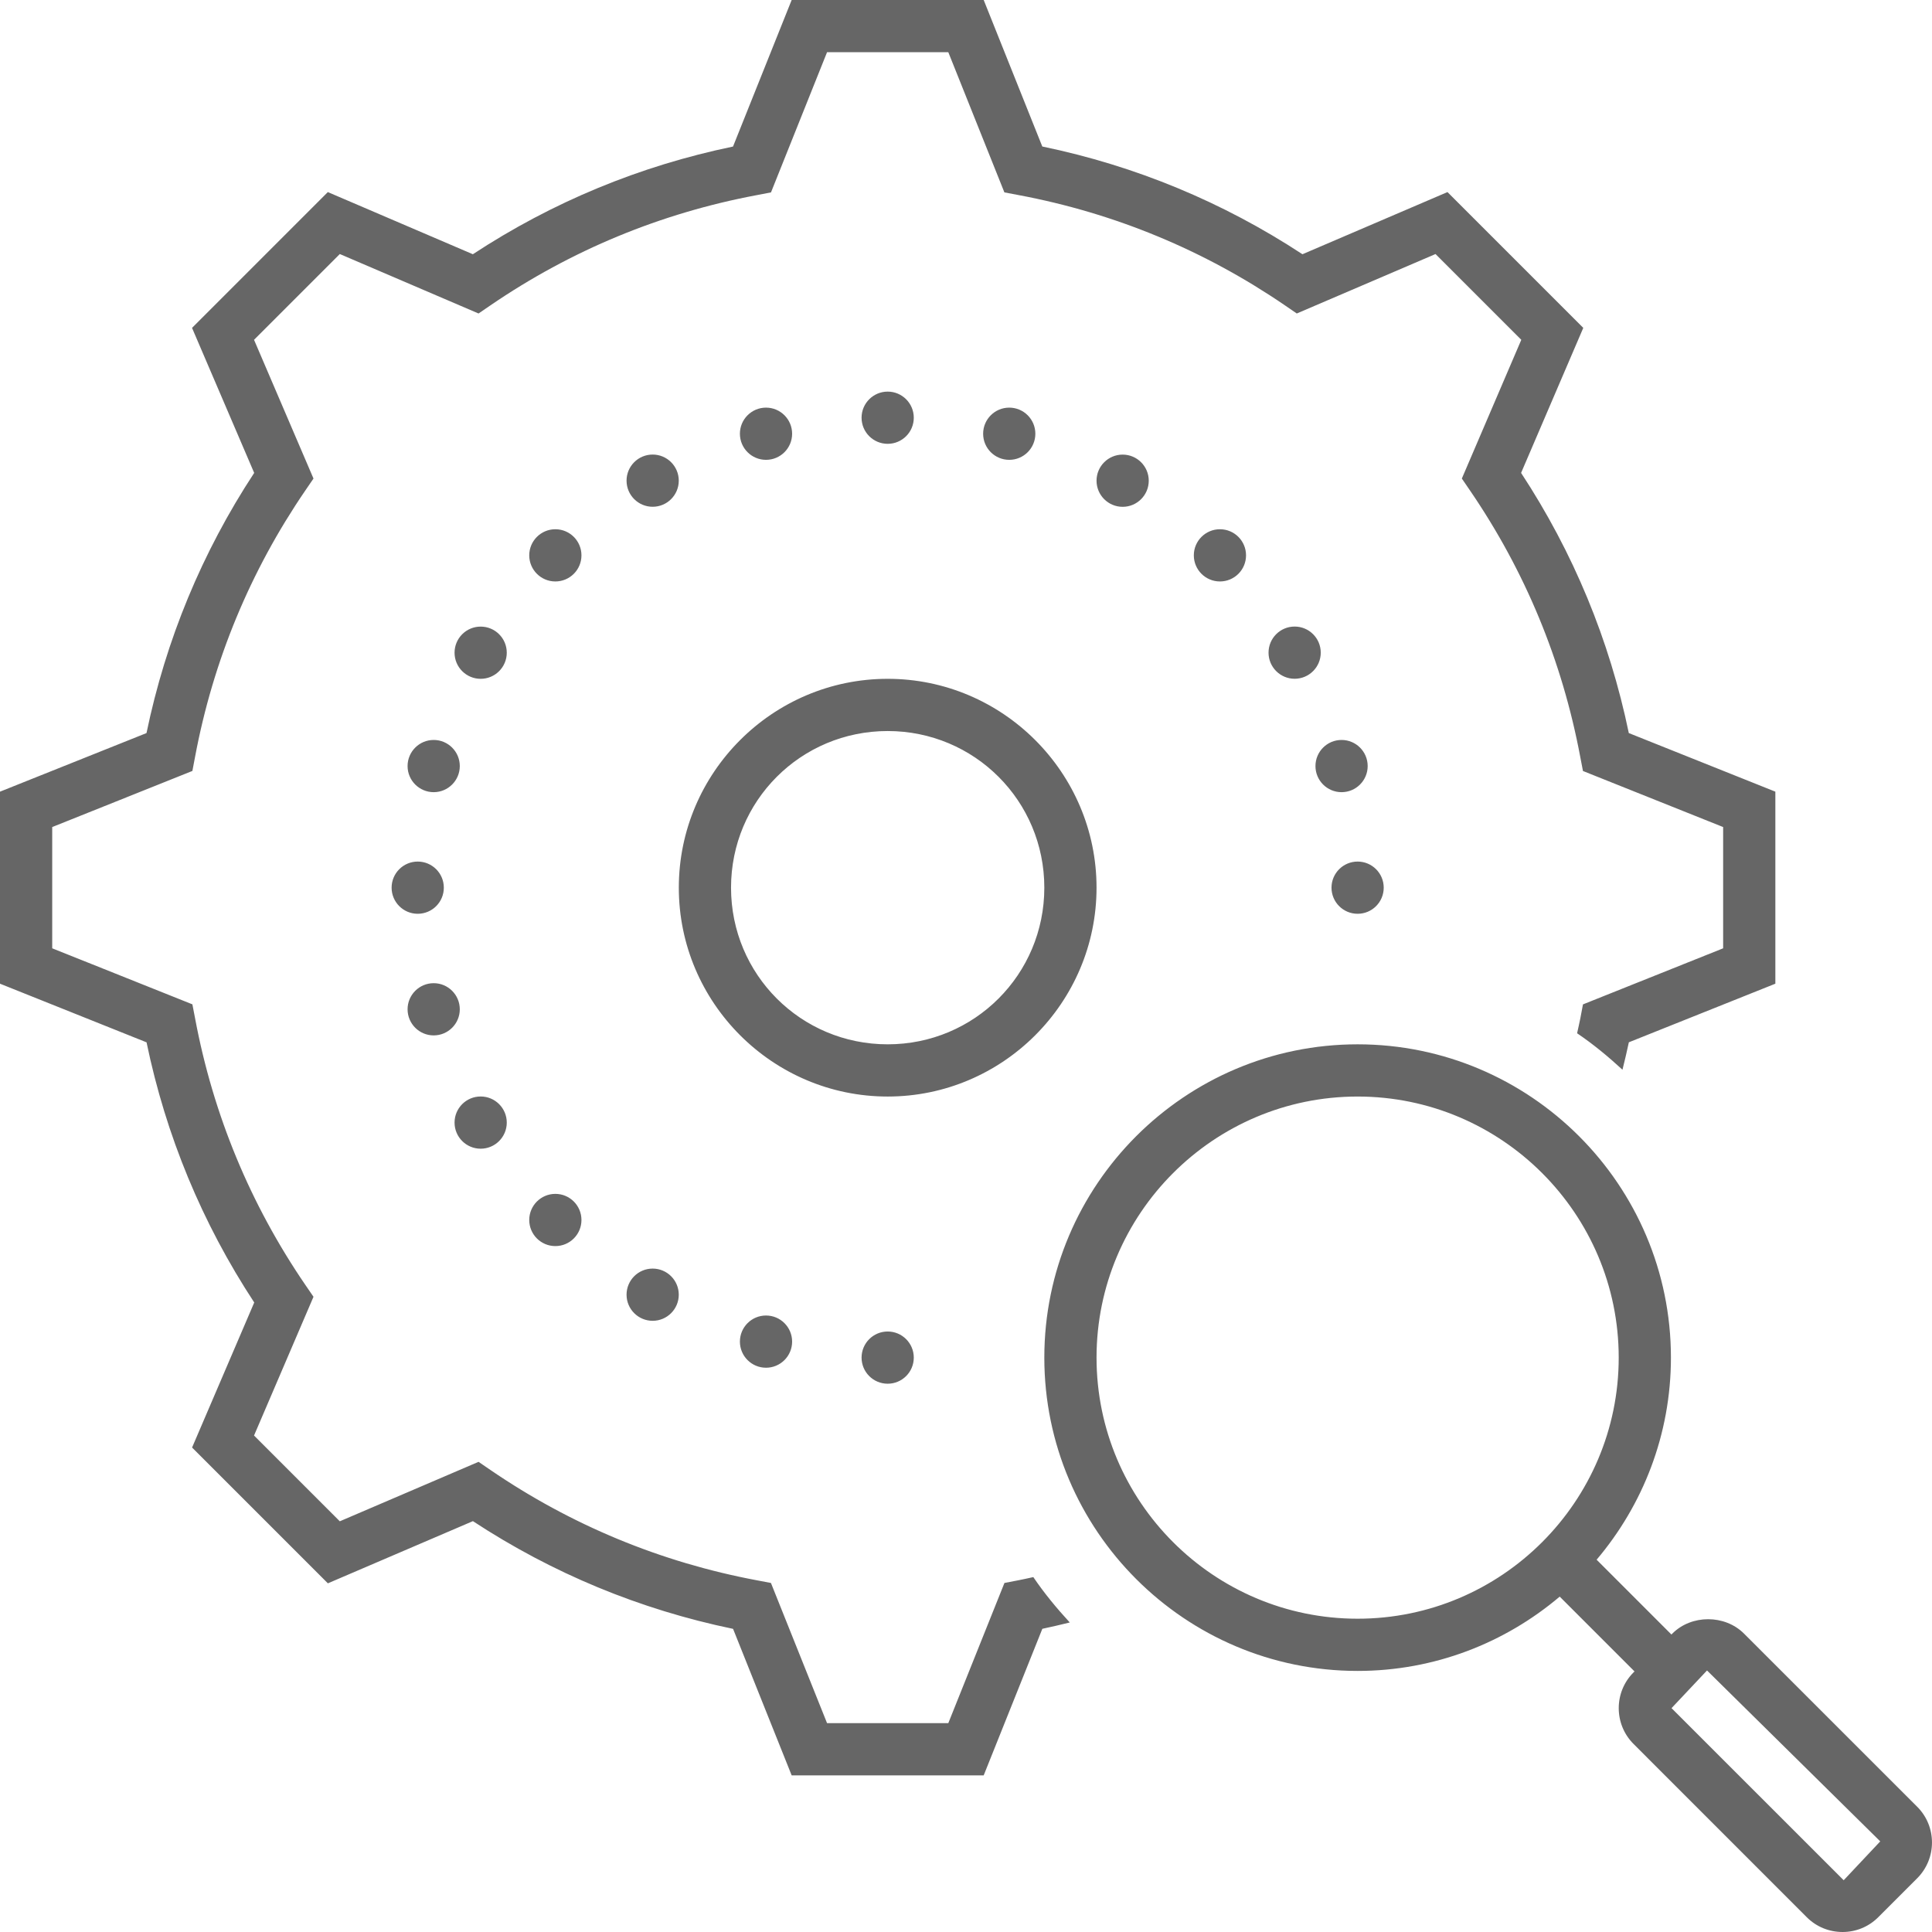 <?xml version="1.0" encoding="UTF-8"?> <svg xmlns="http://www.w3.org/2000/svg" xmlns:xlink="http://www.w3.org/1999/xlink" width="76px" height="76px" viewBox="0 0 76 76" version="1.1"><title>icons8-advanced_search</title><g id="Design-Elements" stroke="none" stroke-width="1" fill="none" fill-rule="evenodd"><g id="ICONES" transform="translate(-378, -934)" fill="#666666" fill-rule="nonzero"><g id="icons8-advanced_search" transform="translate(378, 934)"><path d="M31.142,0 L28.835,5.765 C25.167,6.525 21.73,7.947 18.601,10.001 L12.896,7.556 L7.554,12.898 L9.999,18.603 C7.945,21.733 6.523,25.171 5.763,28.837 L0,31.142 L0,38.696 L5.765,41.003 C6.525,44.67 7.947,48.108 10.001,51.237 L7.556,56.942 L12.898,62.284 L18.603,59.838 C21.733,61.892 25.171,63.315 28.837,64.075 L31.142,69.838 L38.696,69.838 L41.003,64.073 C41.365,63.998 41.724,63.911 42.082,63.824 C41.565,63.262 41.077,62.673 40.648,62.039 C40.454,62.08 40.261,62.127 40.066,62.163 L39.512,62.27 L37.304,67.784 L32.534,67.784 L30.327,62.27 L29.774,62.165 C25.993,61.456 22.465,59.995 19.291,57.824 L18.825,57.505 L13.367,59.844 L9.993,56.47 L12.332,51.012 L12.013,50.547 C9.843,47.372 8.384,43.846 7.675,40.064 L7.568,39.508 L2.054,37.304 L2.054,32.534 L7.568,30.327 L7.673,29.774 C8.382,25.993 9.843,22.465 12.013,19.291 L12.332,18.825 L9.993,13.367 L13.367,9.993 L18.825,12.332 L19.291,12.013 C22.465,9.843 25.992,8.384 29.774,7.675 L30.329,7.568 L32.534,2.054 L37.304,2.054 L39.51,7.568 L40.064,7.673 C43.845,8.382 47.372,9.843 50.547,12.013 L51.012,12.332 L56.47,9.993 L59.844,13.367 L57.505,18.825 L57.824,19.291 C59.995,22.465 61.454,25.992 62.163,29.774 L62.27,30.329 L67.784,32.534 L67.784,37.304 L62.27,39.51 L62.165,40.064 C62.128,40.26 62.08,40.452 62.039,40.646 C62.673,41.075 63.262,41.563 63.824,42.08 C63.912,41.722 63.999,41.363 64.075,41.001 L69.838,38.696 L69.838,31.142 L64.073,28.837 C63.313,25.169 61.89,21.732 59.836,18.603 L62.282,12.898 L56.94,7.556 L51.235,10.001 C48.105,7.947 44.667,6.523 41.001,5.763 L38.696,0 L31.142,0 Z M34.919,15.405 C34.352,15.405 33.892,15.865 33.892,16.432 C33.892,17 34.352,17.459 34.919,17.459 C35.486,17.459 35.946,17 35.946,16.432 C35.946,15.865 35.486,15.405 34.919,15.405 Z M30.133,16.035 C29.566,16.035 29.106,16.495 29.106,17.062 C29.106,17.63 29.566,18.089 30.133,18.089 C30.7,18.089 31.16,17.63 31.16,17.062 C31.16,16.495 30.7,16.035 30.133,16.035 Z M39.701,16.035 C39.134,16.035 38.674,16.495 38.674,17.062 C38.674,17.63 39.134,18.089 39.701,18.089 C40.268,18.089 40.728,17.63 40.728,17.062 C40.728,16.495 40.268,16.035 39.701,16.035 Z M25.674,17.881 C25.106,17.881 24.647,18.341 24.647,18.908 C24.647,19.475 25.106,19.935 25.674,19.935 C26.241,19.935 26.701,19.475 26.701,18.908 C26.701,18.341 26.241,17.881 25.674,17.881 Z M44.162,17.883 C43.595,17.883 43.135,18.343 43.135,18.91 C43.135,19.477 43.595,19.937 44.162,19.937 C44.729,19.937 45.189,19.477 45.189,18.91 C45.189,18.343 44.729,17.883 44.162,17.883 Z M21.846,20.819 C21.279,20.819 20.819,21.279 20.819,21.846 C20.819,22.414 21.279,22.873 21.846,22.873 C22.414,22.873 22.873,22.414 22.873,21.846 C22.873,21.279 22.414,20.819 21.846,20.819 Z M47.989,20.819 C47.422,20.819 46.962,21.279 46.962,21.846 C46.962,22.414 47.422,22.873 47.989,22.873 C48.557,22.873 49.016,22.414 49.016,21.846 C49.016,21.279 48.557,20.819 47.989,20.819 Z M50.928,24.647 C50.361,24.647 49.901,25.106 49.901,25.674 C49.901,26.241 50.361,26.701 50.928,26.701 C51.495,26.701 51.955,26.241 51.955,25.674 C51.955,25.106 51.495,24.647 50.928,24.647 Z M18.908,24.649 C18.341,24.649 17.881,25.108 17.881,25.676 C17.881,26.243 18.341,26.703 18.908,26.703 C19.475,26.703 19.935,26.243 19.935,25.676 C19.935,25.108 19.475,24.649 18.908,24.649 Z M34.919,26.703 C30.393,26.703 26.703,30.393 26.703,34.919 C26.703,39.444 30.393,43.135 34.919,43.135 C39.444,43.135 43.135,39.444 43.135,34.919 C43.135,30.393 39.444,26.703 34.919,26.703 Z M34.919,28.757 C38.334,28.757 41.081,31.503 41.081,34.919 C41.081,38.334 38.334,41.081 34.919,41.081 C31.503,41.081 28.757,38.334 28.757,34.919 C28.757,31.503 31.503,28.757 34.919,28.757 Z M17.06,29.108 C16.493,29.108 16.033,29.568 16.033,30.135 C16.033,30.702 16.493,31.162 17.06,31.162 C17.627,31.162 18.087,30.702 18.087,30.135 C18.087,29.568 17.627,29.108 17.06,29.108 Z M52.774,29.108 C52.206,29.108 51.747,29.568 51.747,30.135 C51.747,30.702 52.206,31.162 52.774,31.162 C53.341,31.162 53.801,30.702 53.801,30.135 C53.801,29.568 53.341,29.108 52.774,29.108 Z M16.432,33.892 C15.865,33.892 15.405,34.352 15.405,34.919 C15.405,35.486 15.865,35.946 16.432,35.946 C17,35.946 17.459,35.486 17.459,34.919 C17.459,34.352 17,33.892 16.432,33.892 Z M53.405,33.892 C52.838,33.892 52.378,34.352 52.378,34.919 C52.378,35.486 52.838,35.946 53.405,35.946 C53.973,35.946 54.432,35.486 54.432,34.919 C54.432,34.352 53.973,33.892 53.405,33.892 Z M17.06,38.676 C16.493,38.676 16.033,39.136 16.033,39.703 C16.033,40.27 16.493,40.73 17.06,40.73 C17.627,40.73 18.087,40.27 18.087,39.703 C18.087,39.136 17.627,38.676 17.06,38.676 Z M53.405,41.081 C46.61,41.081 41.081,46.61 41.081,53.405 C41.081,60.201 46.61,65.73 53.405,65.73 C56.434,65.73 59.206,64.626 61.355,62.807 L64.298,65.75 L64.259,65.788 C63.483,66.563 63.483,67.826 64.259,68.602 L71.073,75.418 C71.449,75.794 71.951,76 72.482,76 C73.013,76 73.513,75.792 73.888,75.416 L75.416,73.888 C76.193,73.112 76.194,71.849 75.418,71.073 L68.602,64.259 C67.848,63.508 66.538,63.508 65.788,64.259 L65.75,64.298 L62.807,61.355 C64.626,59.206 65.73,56.434 65.73,53.405 C65.73,46.61 60.201,41.081 53.405,41.081 Z M18.908,43.133 C18.341,43.133 17.881,43.593 17.881,44.16 C17.881,44.727 18.341,45.187 18.908,45.187 C19.475,45.187 19.935,44.727 19.935,44.16 C19.935,43.593 19.475,43.133 18.908,43.133 Z M53.405,43.135 C59.068,43.135 63.676,47.742 63.676,53.405 C63.676,59.068 59.068,63.676 53.405,63.676 C47.742,63.676 43.135,59.068 43.135,53.405 C43.135,47.742 47.742,43.135 53.405,43.135 Z M21.846,46.964 C21.279,46.964 20.819,47.424 20.819,47.991 C20.819,48.559 21.279,49.018 21.846,49.018 C22.414,49.018 22.873,48.559 22.873,47.991 C22.873,47.424 22.414,46.964 21.846,46.964 Z M25.674,49.903 C25.106,49.903 24.647,50.363 24.647,50.93 C24.647,51.497 25.106,51.957 25.674,51.957 C26.241,51.957 26.701,51.497 26.701,50.93 C26.701,50.363 26.241,49.903 25.674,49.903 Z M30.133,51.749 C29.566,51.749 29.106,52.208 29.106,52.776 C29.106,53.343 29.566,53.803 30.133,53.803 C30.7,53.803 31.16,53.343 31.16,52.776 C31.16,52.208 30.7,51.749 30.133,51.749 Z M34.919,52.378 C34.352,52.378 33.892,52.838 33.892,53.405 C33.892,53.973 34.352,54.432 34.919,54.432 C35.486,54.432 35.946,53.973 35.946,53.405 C35.946,52.838 35.486,52.378 34.919,52.378 Z M67.15,65.712 L73.964,72.435 L72.526,73.964 L65.754,67.194 L67.15,65.712 Z" id="Shape"></path></g></g></g></svg> 